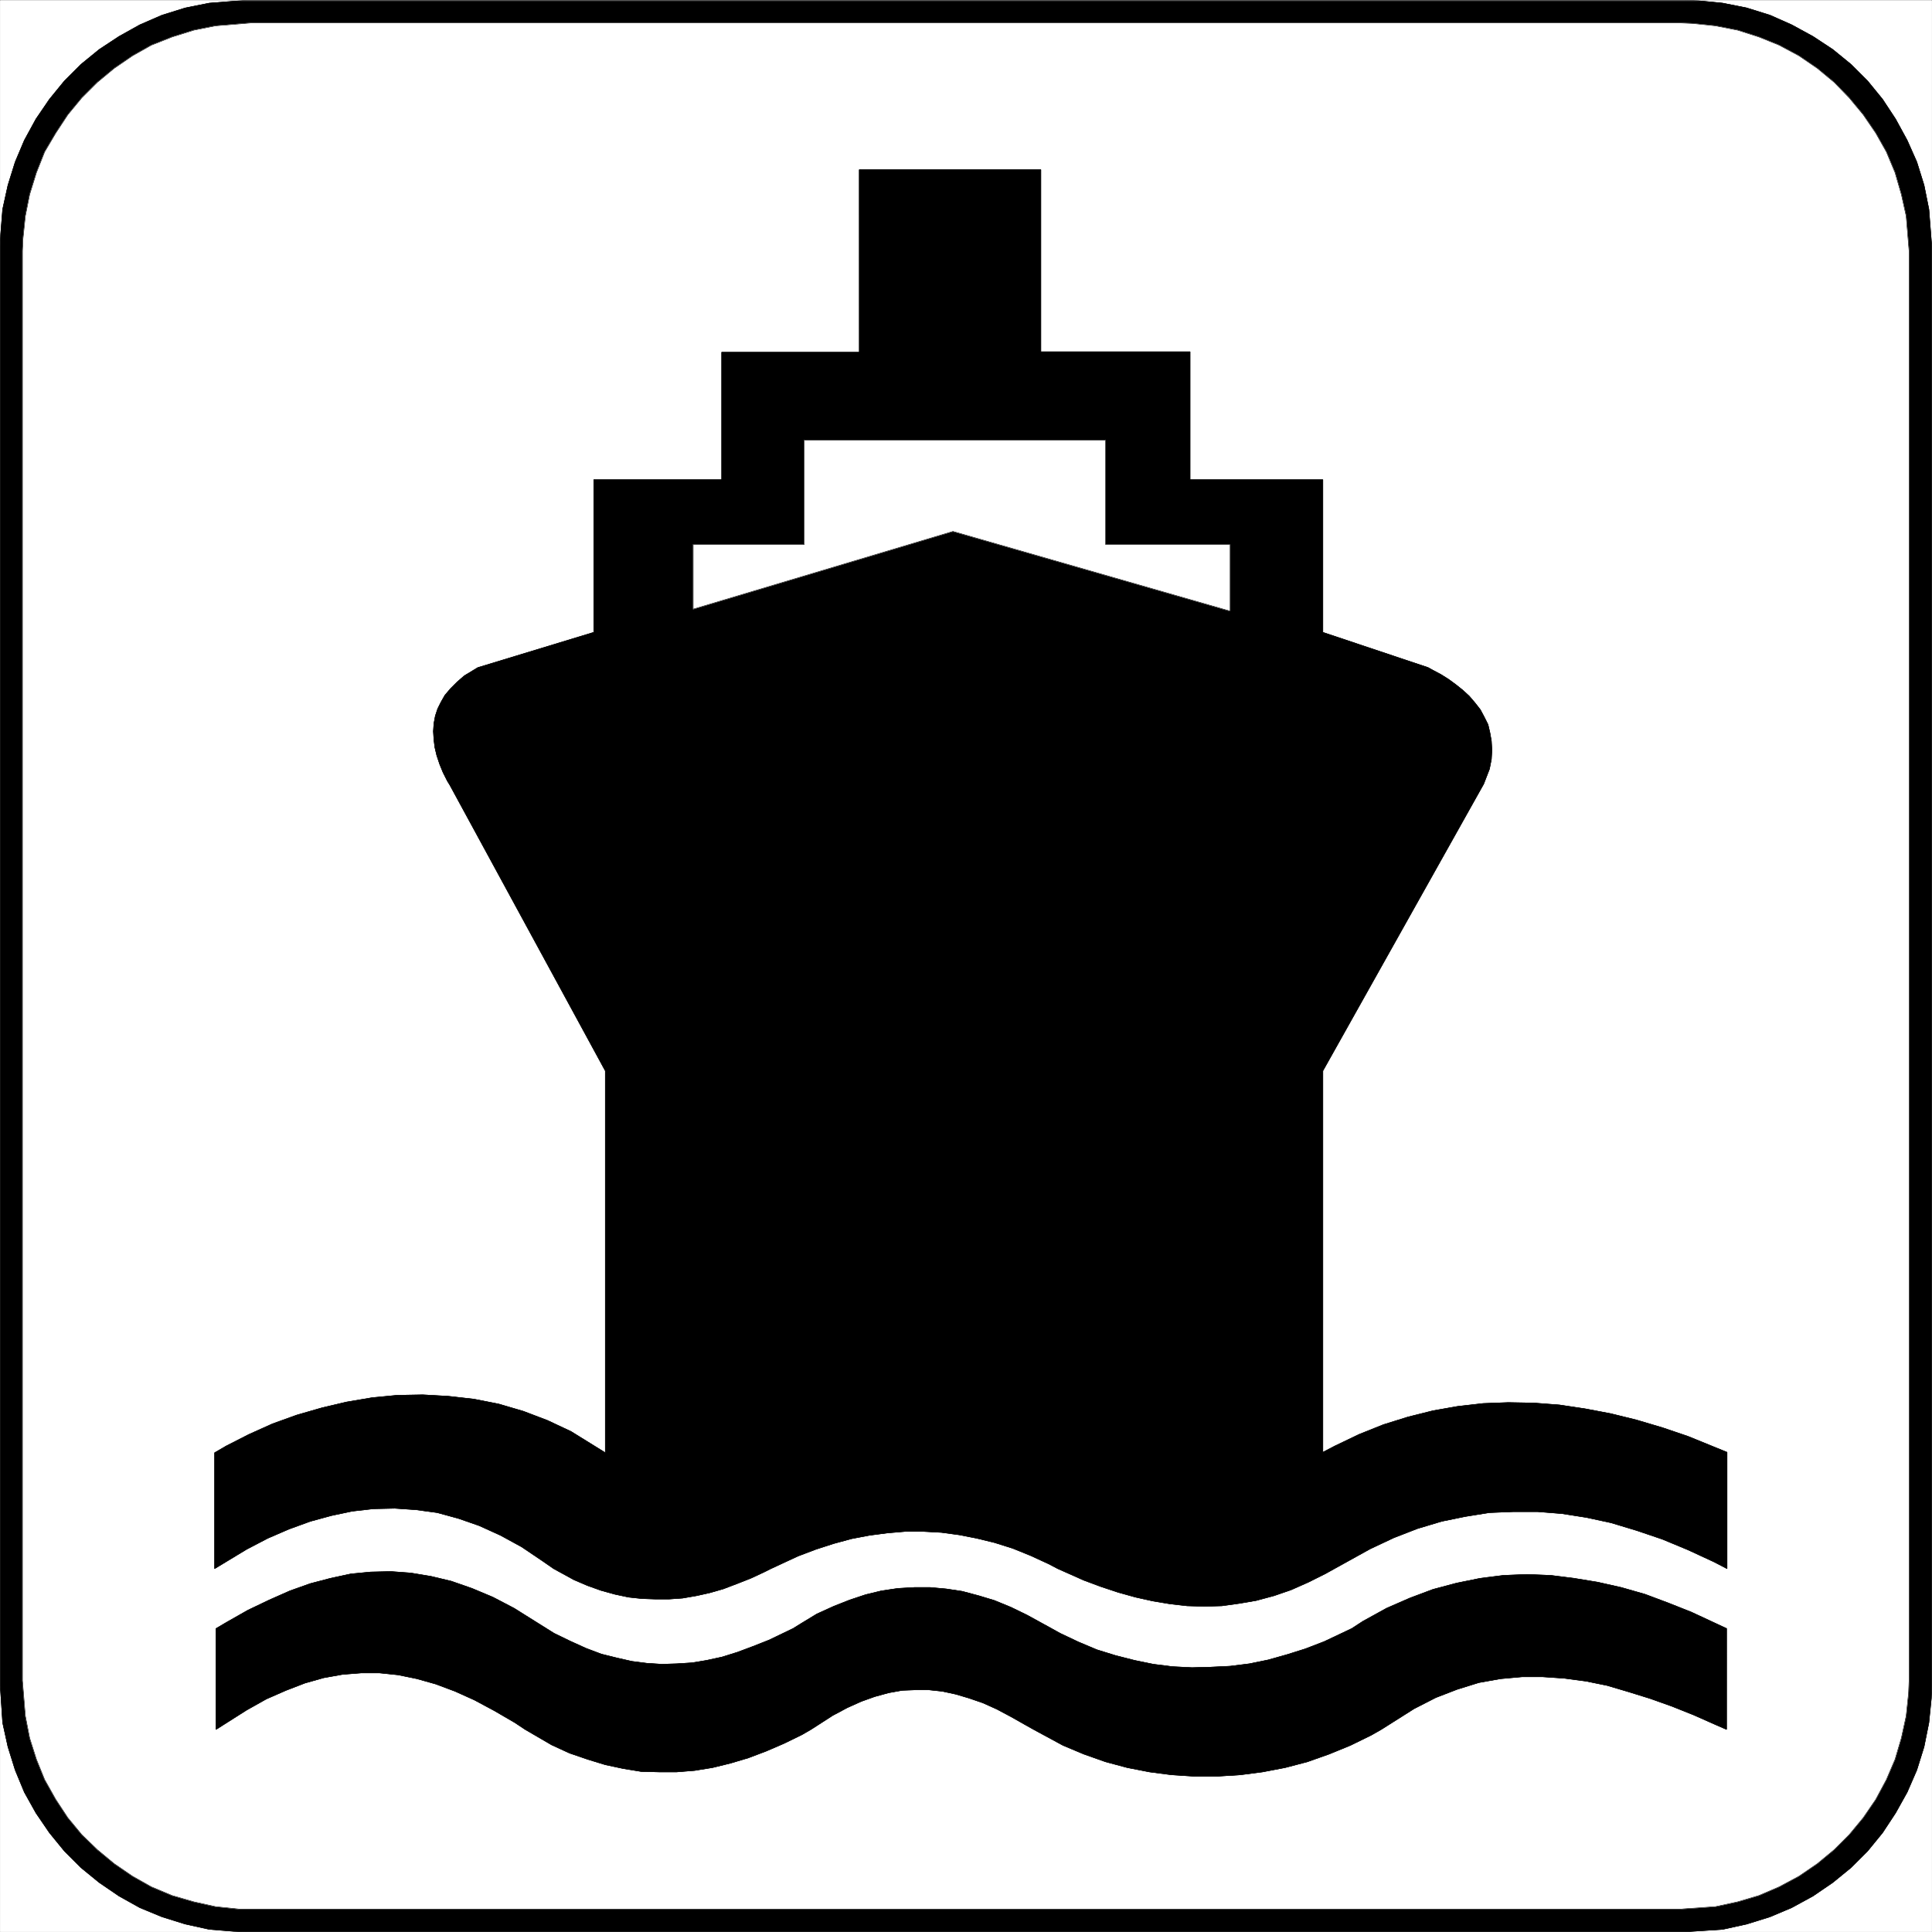 <svg width="3991.832" height="3991.832" viewBox="0 0 2993.874 2993.874" xmlns="http://www.w3.org/2000/svg"><rect x="0" y="0" width="2993.874" height="2993.874" fill="#808080" stroke="none"/><defs><clipPath id="a"><path d="M0 0h2993.144v2992.184H0Zm0 0"/></clipPath></defs><path style="fill:#fff;fill-opacity:1;fill-rule:nonzero;stroke:none" d="M0 2992.184h2993.144V-.961H0Zm0 0" transform="translate(.365 1.326)"/><g clip-path="url(#a)" transform="translate(.365 1.326)"><path style="fill:#fff;fill-opacity:1;fill-rule:evenodd;stroke:#fff;stroke-width:.14;stroke-linecap:square;stroke-linejoin:bevel;stroke-miterlimit:10;stroke-opacity:1" d="M0 .5h574.5V575H0Zm0 0" transform="matrix(5.21 0 0 -5.21 0 2994.79)"/><path style="fill:#000;fill-opacity:1;fill-rule:evenodd;stroke:#000;stroke-width:.14;stroke-linecap:square;stroke-linejoin:bevel;stroke-miterlimit:10;stroke-opacity:1" d="M73.25 575h428l3.74-.14 7.32-.72 7.18-1.44 6.9-2.15 6.46-2.87 6.32-3.45 5.89-3.88 5.45-4.45 4.89-4.89 4.45-5.45 3.88-5.89 3.45-6.32 2.87-6.46 2.15-6.9 1.44-7.18.86-11.06v-428l-.14-3.88-.72-7.18-1.44-7.18-2.15-6.9-2.87-6.6-3.45-6.18-3.88-5.89-4.45-5.45-4.89-4.89-5.45-4.45-5.89-4.02-6.32-3.45-6.46-2.73-6.9-2.15-7.18-1.58L501.25.5h-428l-3.88.14-7.18.58-7.18 1.58-6.9 2.15-6.6 2.73-6.18 3.45-5.89 4.02-5.45 4.45-4.89 4.89-4.45 5.45-4.02 5.89-3.45 6.18-2.73 6.6-2.15 6.9-1.58 7.18L0 73.75v428l.14 3.74.58 7.32 1.58 7.18 2.15 6.9 2.73 6.46 3.45 6.32 4.02 5.89 4.45 5.45 4.89 4.89 5.45 4.45 5.89 3.88 6.18 3.45 6.6 2.87 6.9 2.15 7.18 1.44zm0 0" transform="matrix(5.21 0 0 -5.21 0 2994.79)"/></g><path style="fill:none;stroke:#000;stroke-width:.14;stroke-linecap:square;stroke-linejoin:bevel;stroke-miterlimit:10;stroke-opacity:1" d="M73.25 575h428l3.74-.14 7.32-.72 7.18-1.44 6.9-2.15 6.46-2.87 6.32-3.45 5.89-3.88 5.45-4.45 4.89-4.89 4.45-5.45 3.88-5.89 3.45-6.32 2.87-6.46 2.15-6.9 1.44-7.18.86-11.06v-428l-.14-3.88-.72-7.18-1.44-7.18-2.15-6.9-2.87-6.6-3.45-6.18-3.88-5.89-4.45-5.45-4.89-4.89-5.45-4.45-5.89-4.02-6.32-3.45-6.46-2.73-6.9-2.15-7.18-1.58L501.25.5h-428l-3.88.14-7.18.58-7.18 1.58-6.9 2.15-6.6 2.73-6.18 3.45-5.89 4.02-5.45 4.45-4.89 4.89-4.45 5.45-4.02 5.89-3.45 6.18-2.73 6.6-2.15 6.9-1.58 7.18L0 73.75v428l.14 3.74.58 7.32 1.58 7.18 2.15 6.9 2.73 6.46 3.45 6.32 4.02 5.89 4.45 5.45 4.89 4.89 5.45 4.45 5.89 3.88 6.18 3.45 6.6 2.87 6.9 2.15 7.18 1.44zm0 0" transform="matrix(5.21 0 0 -5.21 .365 2996.116)"/><path style="fill:#fff;fill-opacity:1;fill-rule:evenodd;stroke:#fff;stroke-width:.14;stroke-linecap:square;stroke-linejoin:bevel;stroke-miterlimit:10;stroke-opacity:1" d="M74.54 568.25h425.27l3.45-.14 6.9-.72 6.6-1.29 6.32-2.02 6.03-2.44 5.89-3.16 5.46-3.73 5.03-4.17 4.45-4.59 4.17-5.03 3.73-5.46 3.16-5.6 2.58-6.17 1.87-6.47 1.44-6.46.86-10.34V75.19l-.14-3.6-.72-6.89-1.44-6.61-1.87-6.32-2.58-6.03-3.16-5.89-3.73-5.45-4.17-5.03-4.45-4.45-5.03-4.17-5.46-3.73-5.89-3.16-6.03-2.59-6.32-1.87-6.6-1.43-10.35-.72H70.95l-6.89.72-6.47 1.43-6.46 1.87-6.18 2.59-5.6 3.16-5.45 3.73-5.03 4.17-4.6 4.45-4.16 5.03-3.59 5.45-3.31 5.89-2.44 6.03-2.01 6.32-1.29 6.61-.86 10.49v425.27l.14 3.45.72 6.89 1.29 6.46 2.01 6.47 2.44 6.17 3.31 5.6 3.59 5.46 4.16 5.03 4.6 4.59 5.03 4.17 5.45 3.73 5.6 3.16 6.18 2.44 6.46 2.02 6.47 1.29zm0 0" transform="matrix(5.21 0 0 -5.21 .365 2996.116)"/><path style="fill:none;stroke:#000;stroke-width:.14;stroke-linecap:square;stroke-linejoin:bevel;stroke-miterlimit:10;stroke-opacity:1" d="M74.54 568.25h425.27l3.45-.14 6.9-.72 6.6-1.29 6.32-2.02 6.03-2.44 5.89-3.16 5.46-3.73 5.03-4.17 4.45-4.59 4.17-5.03 3.73-5.46 3.16-5.6 2.58-6.17 1.87-6.47 1.44-6.46.86-10.34V75.19l-.14-3.6-.72-6.89-1.44-6.61-1.87-6.32-2.58-6.03-3.16-5.89-3.73-5.45-4.17-5.03-4.45-4.45-5.03-4.17-5.46-3.73-5.89-3.16-6.03-2.59-6.32-1.87-6.6-1.43-10.35-.72H70.95l-6.89.72-6.47 1.43-6.46 1.87-6.18 2.59-5.6 3.16-5.45 3.73-5.03 4.17-4.6 4.45-4.16 5.03-3.59 5.45-3.31 5.89-2.44 6.03-2.01 6.32-1.29 6.61-.86 10.49v425.27l.14 3.45.72 6.89 1.29 6.46 2.01 6.47 2.44 6.17 3.31 5.6 3.59 5.46 4.16 5.03 4.6 4.59 5.03 4.17 5.45 3.73 5.6 3.16 6.18 2.44 6.46 2.02 6.47 1.29zm0 0" transform="matrix(5.21 0 0 -5.21 .365 2996.116)"/><path style="fill:#000;fill-opacity:1;fill-rule:evenodd;stroke:#000;stroke-width:.14;stroke-linecap:square;stroke-linejoin:bevel;stroke-miterlimit:10;stroke-opacity:1" d="M255.51 524.59h54v-54.15h44.38v-38.06h39.5v-45.39l31.31-10.48 1.29-.72 2.44-1.29 2.3-1.44 2.16-1.58 2.15-1.72 1.87-1.72 1.72-2.01 1.58-2.02 1.15-2.15 1.15-2.3.57-2.44.43-2.44.15-2.73-.15-2.73-.57-2.87-1.72-4.45-47.83-85.32V143.12l3.59 1.87 7.18 3.44 7.18 2.88 7.33 2.29 7.47 1.87 7.32 1.29 7.61.87 7.47.28 7.61-.14 7.62-.58 7.61-1.14 7.61-1.44 7.61-1.87 7.76-2.3 7.61-2.58 11.63-4.74v-34.61l-3.87 2.01-7.76 3.59-7.61 3.16-7.61 2.58-7.62 2.3-7.32 1.58-7.33 1.15-7.18.57h-7.32l-7.04-.28-7.18-1.15-7.04-1.44-7.18-2.15-7.04-2.73-7.04-3.31-10.62-5.88-2.59-1.44-5.17-2.59-5.17-2.29-5.03-1.73-5.31-1.43-5.03-.86-5.17-.72-5.17-.15-5.17.15-5.03.57-5.17.86-5.17 1.15-5.17 1.44-5.17 1.72-5.03 1.87-7.75 3.45-2.73 1.43-5.31 2.44-5.32 2.16-5.46 1.72-5.31 1.29-5.17 1.01-5.31.72-5.32.29h-5.46l-5.17-.44-5.46-.71-5.31-1.01-5.31-1.44-5.32-1.72-5.31-2.01-8.04-3.73-2.02-1.01-4.02-1.87-4.02-1.58-4.16-1.58-4.02-1.15-3.88-.86-4.17-.72-4.02-.28h-4.02l-4.02.14-4.02.43-4.03.86-4.16 1.15-4.02 1.44-4.02 1.72-6.04 3.31-3.3 2.29-6.18 4.17-6.31 3.45-6.32 2.87-6.18 2.15-6.32 1.73-6.32.86-6.32.43-6.32-.14-6.32-.72-6.17-1.3-6.32-1.72-6.32-2.3-6.32-2.73-6.32-3.3-9.48-5.74v34.47l3.45 2.01 6.75 3.44 7.03 3.16 7.19 2.59 7.46 2.15 7.33 1.73 7.61 1.29 7.47.72 7.61.14 7.61-.43 7.62-.86 7.32-1.44 7.33-2.15 7.18-2.73 7.03-3.3 10.2-6.32v113.6l-46.25 85.03-.71 1.15-1.3 2.58-1 2.45-.86 2.58-.58 2.44-.28 2.3-.15 2.44.15 2.3.43 2.3.71 2.15 1.01 2.01 1.15 2.01 1.72 2.01 1.87 1.87 2.15 1.87 4.03 2.44 34.47 10.48v45.39h38.06v37.92h40.93zm0 0" transform="matrix(5.21 0 0 -5.21 .365 2996.116)"/><path style="fill:none;stroke:#000;stroke-width:.14;stroke-linecap:square;stroke-linejoin:bevel;stroke-miterlimit:10;stroke-opacity:1" d="M255.51 524.59h54v-54.15h44.38v-38.06h39.5v-45.39l31.31-10.48 1.29-.72 2.44-1.29 2.3-1.44 2.16-1.58 2.15-1.72 1.87-1.72 1.72-2.01 1.58-2.02 1.15-2.15 1.15-2.3.57-2.44.43-2.44.15-2.73-.15-2.73-.57-2.87-1.72-4.45-47.83-85.32V143.12l3.59 1.87 7.18 3.44 7.18 2.88 7.33 2.29 7.47 1.87 7.32 1.29 7.61.87 7.47.28 7.61-.14 7.62-.58 7.61-1.14 7.61-1.44 7.61-1.87 7.76-2.3 7.61-2.58 11.63-4.74v-34.61l-3.87 2.01-7.76 3.59-7.61 3.16-7.61 2.58-7.62 2.3-7.32 1.58-7.33 1.15-7.18.57h-7.32l-7.04-.28-7.18-1.15-7.04-1.44-7.18-2.15-7.04-2.73-7.04-3.31-10.62-5.88-2.59-1.44-5.17-2.59-5.17-2.29-5.03-1.73-5.31-1.43-5.03-.86-5.17-.72-5.17-.15-5.17.15-5.03.57-5.17.86-5.17 1.15-5.17 1.44-5.17 1.72-5.03 1.87-7.75 3.45-2.73 1.43-5.31 2.44-5.32 2.16-5.46 1.72-5.31 1.29-5.17 1.01-5.31.72-5.32.29h-5.46l-5.17-.44-5.46-.71-5.31-1.01-5.31-1.44-5.32-1.72-5.31-2.01-8.04-3.73-2.02-1.01-4.02-1.87-4.02-1.58-4.16-1.58-4.02-1.15-3.88-.86-4.17-.72-4.02-.28h-4.02l-4.02.14-4.02.43-4.03.86-4.16 1.15-4.02 1.44-4.02 1.72-6.04 3.31-3.3 2.29-6.18 4.17-6.31 3.45-6.32 2.87-6.18 2.15-6.32 1.73-6.32.86-6.32.43-6.32-.14-6.32-.72-6.17-1.3-6.32-1.72-6.32-2.3-6.32-2.73-6.32-3.3-9.48-5.74v34.47l3.45 2.01 6.75 3.44 7.03 3.16 7.19 2.59 7.46 2.15 7.33 1.73 7.61 1.29 7.47.72 7.61.14 7.61-.43 7.62-.86 7.32-1.44 7.33-2.15 7.18-2.73 7.03-3.3 10.2-6.32v113.6l-46.25 85.03-.71 1.15-1.3 2.58-1 2.45-.86 2.58-.58 2.44-.28 2.3-.15 2.44.15 2.3.43 2.3.71 2.15 1.01 2.01 1.15 2.01 1.72 2.01 1.87 1.87 2.15 1.87 4.03 2.44 34.47 10.48v45.39h38.06v37.92h40.93zm0 0" transform="matrix(5.21 0 0 -5.21 .365 2996.116)"/><path style="fill:#fff;fill-opacity:1;fill-rule:evenodd;stroke:#fff;stroke-width:.14;stroke-linecap:square;stroke-linejoin:bevel;stroke-miterlimit:10;stroke-opacity:1" d="M206.1 393.89v19.24h33.04v31.03h89.62v-31.03h37.05v-19.82l-82.44 23.7zm0 0" transform="matrix(5.21 0 0 -5.21 .365 2996.116)"/><path style="fill:none;stroke:#000;stroke-width:.14;stroke-linecap:square;stroke-linejoin:bevel;stroke-miterlimit:10;stroke-opacity:1" d="M206.1 393.89v19.24h33.04v31.03h89.62v-31.03h37.05v-19.82l-82.44 23.7zm0 0" transform="matrix(5.21 0 0 -5.21 .365 2996.116)"/><path style="fill:#000;fill-opacity:1;fill-rule:evenodd;stroke:#000;stroke-width:.14;stroke-linecap:square;stroke-linejoin:bevel;stroke-miterlimit:10;stroke-opacity:1" d="m64.2 90.7 3.16 1.86 6.32 3.59L80 99.17l6.17 2.73 6.04 2.15 6.03 1.58 6.03 1.3 5.89.57 6.03.14 5.89-.43 6.03-1 6.04-1.44 6.17-2.15 6.18-2.59 6.32-3.3 9.62-6.03 2.3-1.44 4.74-2.3 4.74-2.15 4.59-1.73 4.6-1.14 4.45-1.01 4.45-.57 4.46-.29 4.45.14 4.59.29 4.31.72 4.6 1 4.6 1.44 4.59 1.72 4.74 1.87 7.18 3.45 2.3 1.43 4.74 2.88 5.03 2.29 4.74 1.87 4.74 1.58 4.74 1.15 4.88.72 4.88.28h4.74l4.74-.43 4.74-.71 4.88-1.3 4.74-1.43 4.89-2.01 4.74-2.3 7.32-4.02 2.59-1.44 5.45-2.58 5.46-2.3 5.6-1.73 5.61-1.43 5.6-1.15 5.74-.72 5.75-.29 5.6.15 5.74.28 5.75.72 5.6 1.15 5.6 1.58 5.46 1.72 5.6 2.16 8.19 3.88 3.3 2.15 7.04 3.88 6.89 3.01 6.9 2.59 7.03 1.87 7.04 1.43 6.89.87 7.04.28 7.04-.28 6.89-.87 7.04-1.15 7.04-1.58 7.04-2.01 6.89-2.58 6.89-2.73 10.49-4.88V60.68l-3.3 1.44-6.47 2.87-6.46 2.58-6.46 2.3-6.47 2.01-6.32 1.87-6.32 1.29-6.46.86-6.32.43h-6.32l-6.32-.57-6.46-1.15-6.46-2.01-6.32-2.44-6.47-3.31-9.76-6.17-3.02-1.72-6.17-3.02-6.32-2.59-6.47-2.29-6.6-1.73-6.75-1.29-6.61-.86-6.9-.43h-6.75l-6.75.43-6.6.86-6.61 1.29-6.46 1.73-6.47 2.29-6.17 2.59-8.76 4.74-2.3 1.29-4.31 2.44-4.31 2.3-4.16 1.87-4.17 1.43-3.88 1.15-4.02.87-4.02.43h-3.88l-4.02-.15-4.02-.72-4.17-1.14-4.02-1.44-4.16-1.87-4.31-2.3-6.46-4.16-2.73-1.58-5.32-2.59-5.31-2.29-5.31-2.01-5.32-1.58-5.31-1.3-5.32-.86-5.31-.43h-5.32l-5.31.14-5.31.87-5.32 1.14-5.17 1.58-5.46 1.87-5.31 2.44-7.9 4.6-3.02 2.01-6.17 3.59-5.89 3.16-5.75 2.59-5.74 2.15-5.6 1.58-5.6 1.15-5.46.57h-5.6l-5.46-.43-5.6-1-5.6-1.58-5.6-2.16-5.89-2.58-5.89-3.31-9.05-5.74Zm0 0" transform="matrix(5.21 0 0 -5.21 .365 2996.116)"/><path style="fill:none;stroke:#000;stroke-width:.14;stroke-linecap:square;stroke-linejoin:bevel;stroke-miterlimit:10;stroke-opacity:1" d="m64.2 90.7 3.16 1.86 6.32 3.59L80 99.17l6.17 2.73 6.04 2.15 6.03 1.58 6.03 1.3 5.89.57 6.03.14 5.89-.43 6.03-1 6.04-1.44 6.17-2.15 6.18-2.59 6.32-3.3 9.62-6.03 2.3-1.44 4.74-2.3 4.74-2.15 4.59-1.73 4.6-1.14 4.45-1.01 4.45-.57 4.46-.29 4.45.14 4.59.29 4.31.72 4.6 1 4.6 1.44 4.59 1.72 4.74 1.87 7.18 3.45 2.3 1.43 4.74 2.88 5.03 2.29 4.74 1.87 4.74 1.58 4.74 1.15 4.88.72 4.88.28h4.74l4.74-.43 4.74-.71 4.88-1.3 4.74-1.43 4.89-2.01 4.74-2.3 7.32-4.02 2.59-1.44 5.45-2.58 5.46-2.3 5.6-1.73 5.61-1.43 5.6-1.15 5.74-.72 5.75-.29 5.6.15 5.74.28 5.75.72 5.6 1.15 5.6 1.58 5.46 1.72 5.6 2.16 8.19 3.88 3.3 2.15 7.04 3.88 6.89 3.01 6.9 2.59 7.03 1.87 7.04 1.43 6.89.87 7.04.28 7.04-.28 6.89-.87 7.04-1.15 7.04-1.58 7.04-2.01 6.89-2.58 6.89-2.73 10.49-4.88V60.68l-3.3 1.44-6.47 2.87-6.46 2.58-6.46 2.3-6.47 2.01-6.32 1.87-6.32 1.29-6.46.86-6.32.43h-6.32l-6.32-.57-6.46-1.15-6.46-2.01-6.32-2.44-6.47-3.31-9.76-6.17-3.02-1.72-6.17-3.02-6.32-2.59-6.47-2.29-6.6-1.73-6.75-1.29-6.61-.86-6.9-.43h-6.75l-6.75.43-6.6.86-6.61 1.29-6.46 1.73-6.47 2.29-6.17 2.59-8.76 4.74-2.3 1.29-4.31 2.44-4.31 2.3-4.16 1.87-4.17 1.43-3.88 1.15-4.02.87-4.02.43h-3.88l-4.02-.15-4.02-.72-4.17-1.14-4.02-1.44-4.16-1.87-4.31-2.3-6.46-4.16-2.73-1.58-5.32-2.59-5.31-2.29-5.31-2.01-5.32-1.58-5.31-1.3-5.32-.86-5.31-.43h-5.32l-5.31.14-5.31.87-5.32 1.14-5.17 1.58-5.46 1.87-5.31 2.44-7.9 4.6-3.02 2.01-6.17 3.59-5.89 3.16-5.75 2.59-5.74 2.15-5.6 1.58-5.6 1.15-5.46.57h-5.6l-5.46-.43-5.6-1-5.6-1.58-5.6-2.16-5.89-2.58-5.89-3.31-9.05-5.74Zm0 0" transform="matrix(5.21 0 0 -5.21 .365 2996.116)"/></svg>
